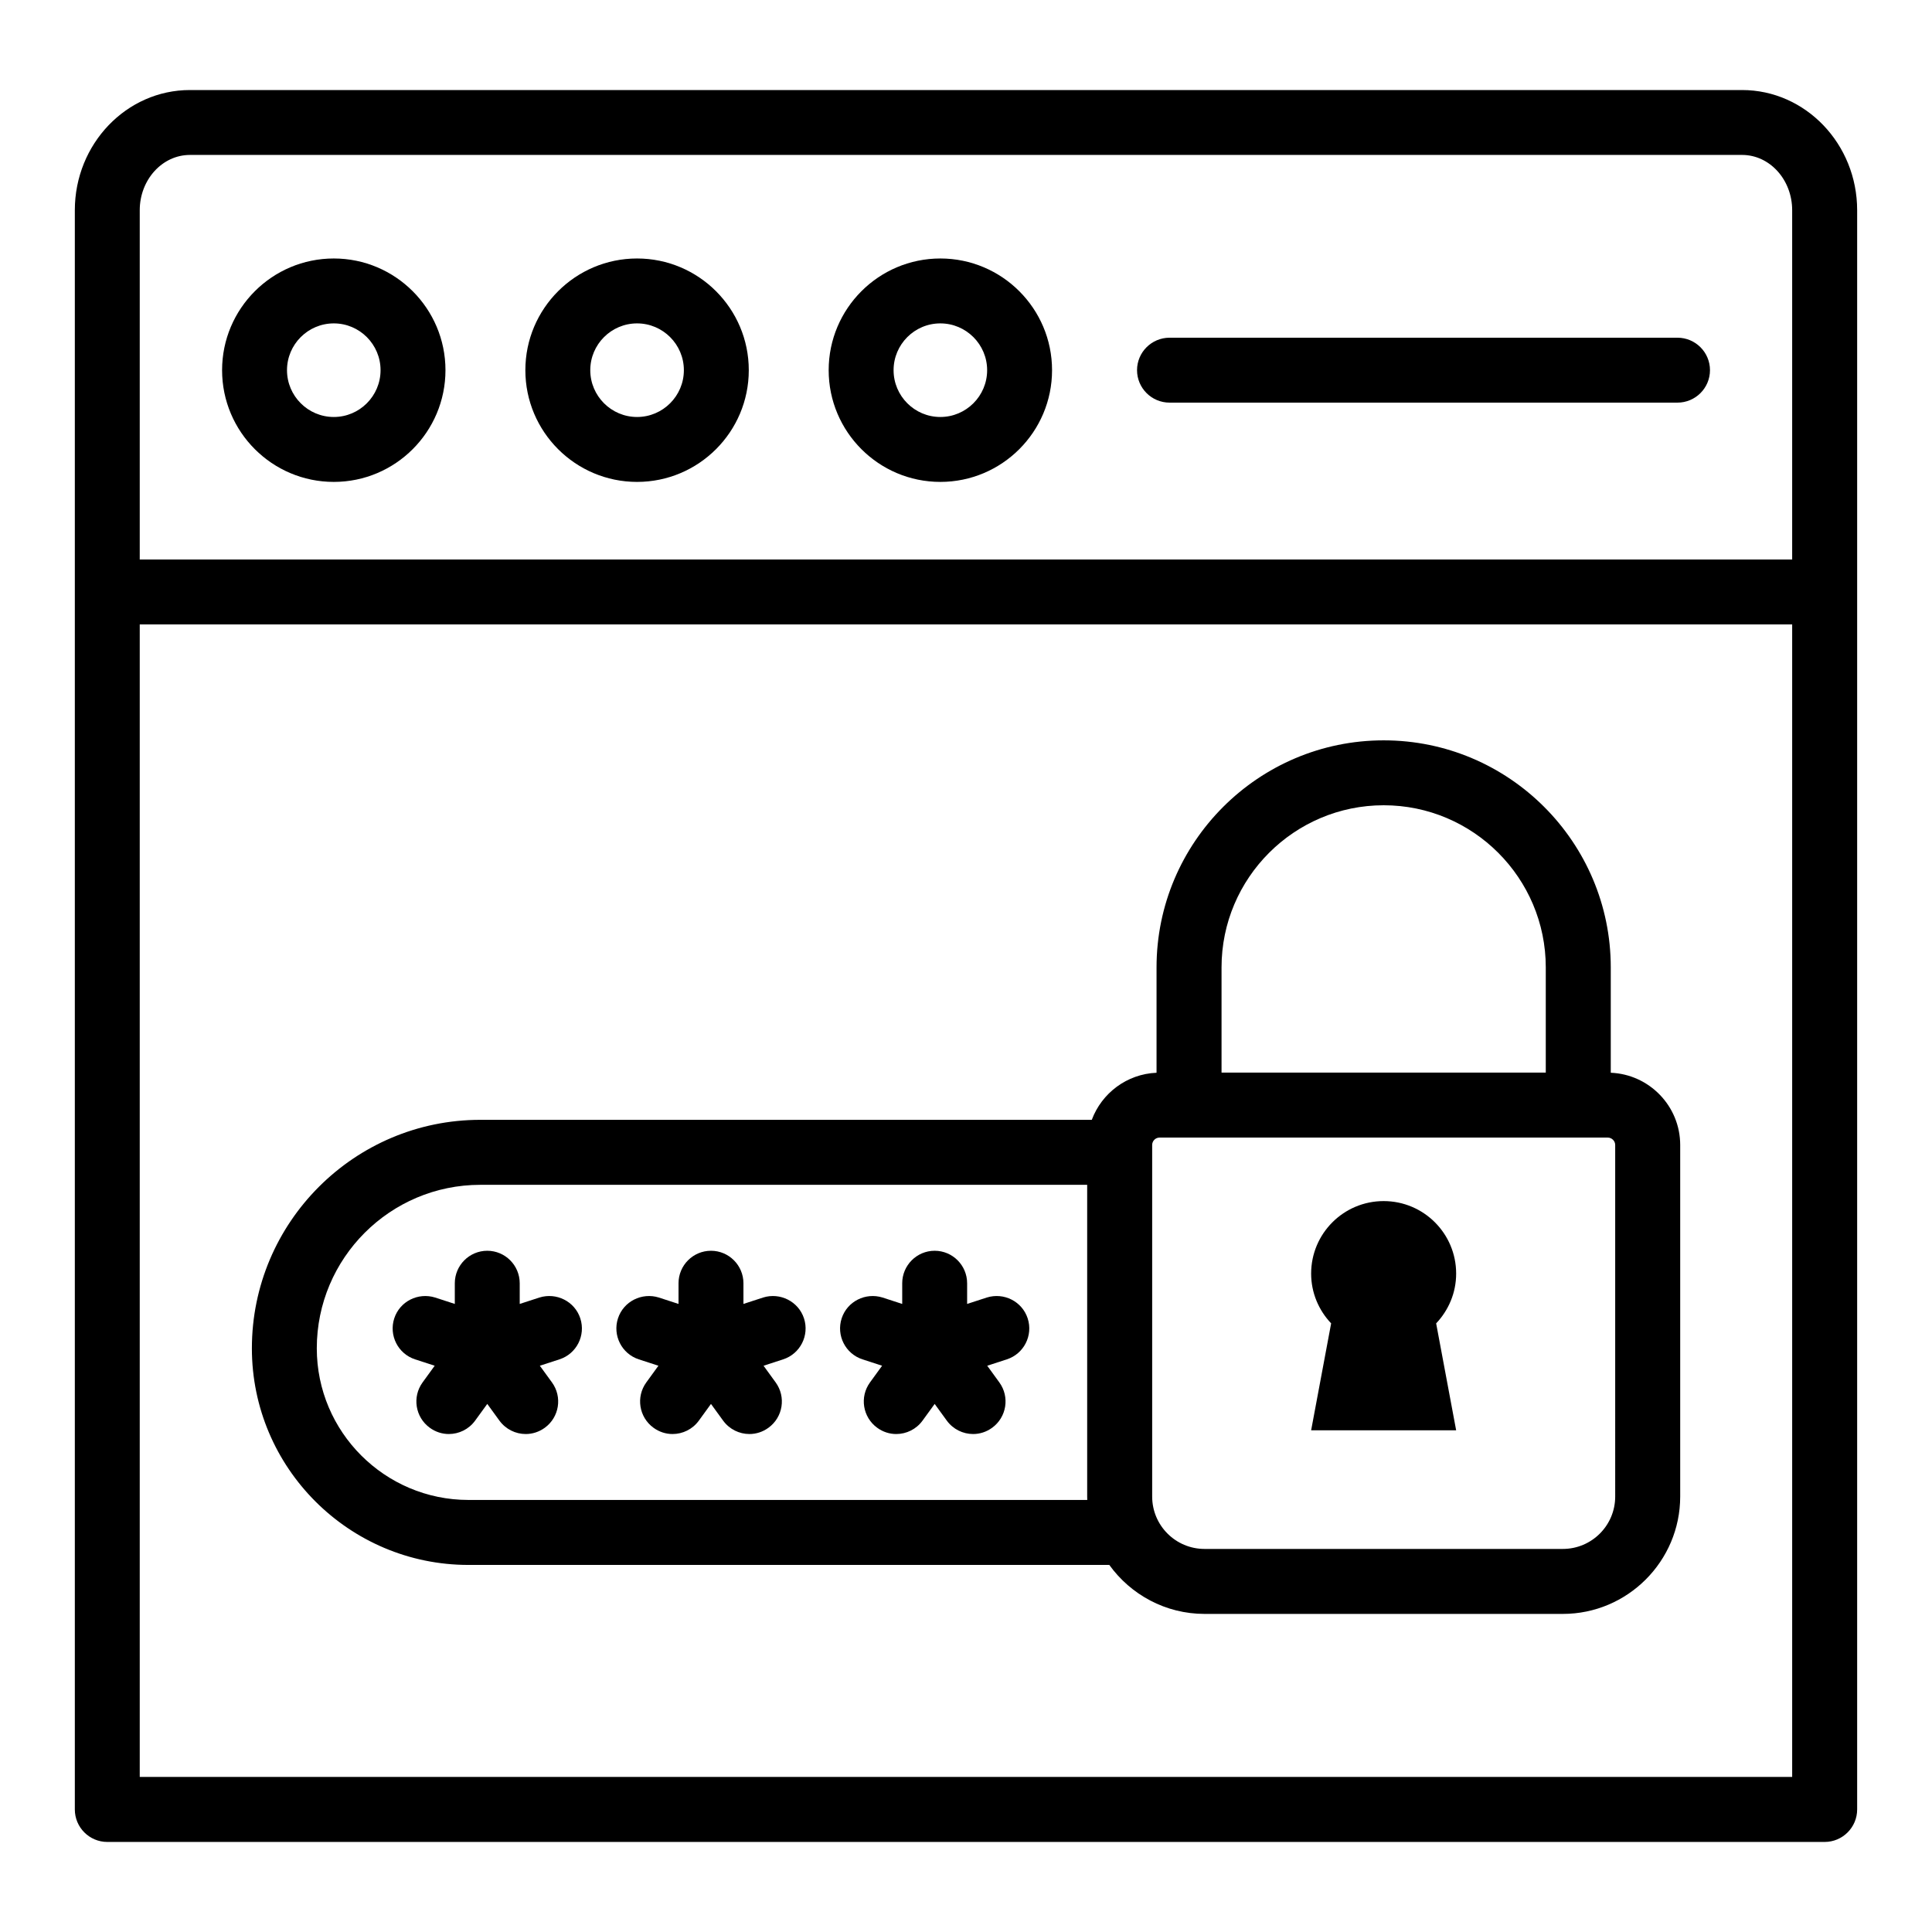 <?xml version="1.0" encoding="UTF-8"?>
<!-- Uploaded to: SVG Find, www.svgrepo.com, Generator: SVG Find Mixer Tools -->
<svg fill="#000000" width="800px" height="800px" version="1.1" viewBox="144 144 512 512" xmlns="http://www.w3.org/2000/svg">
 <g>
  <path d="m570.87 428.29v-27.914c0-33.188-26.988-60.176-60.176-60.176s-60.199 26.988-60.199 60.176v27.914c-7.875 0.328-14.531 5.422-17.16 12.477h-162.04c-33.387 0-60.543 27.18-60.543 60.555 0 31.652 25.742 57.402 57.395 57.402h169.83c5.656 7.852 14.867 12.98 25.25 12.98h94.938c17.141 0 31.105-13.969 31.105-31.105v-93.176c-0.004-10.293-8.188-18.711-18.402-19.133zm-60.176-70.887c23.691 0 42.953 19.281 42.953 42.973v27.871h-85.926v-27.871c-0.004-23.691 19.277-42.973 42.973-42.973zm-242.55 184.1c-22.16 0-40.191-18.02-40.191-40.18 0-23.902 19.438-43.332 43.34-43.332h160.82v82.609c0 0.305 0.016 0.602 0.023 0.902zm303.9-0.902c0 7.668-6.219 13.883-13.883 13.883h-94.941c-7.668 0-13.883-6.219-13.883-13.883v-93.176c0-1.07 0.883-1.953 1.953-1.953h118.78c1.07 0 1.973 0.883 1.973 1.953z"/>
  <path d="m510.68 462.3c-10.613 0-19.215 8.602-19.215 19.215 0 5.121 2.035 9.746 5.301 13.191l-5.301 28.34h38.43l-5.301-28.34c3.266-3.445 5.301-8.07 5.301-13.191 0.004-10.609-8.602-19.215-19.215-19.215z"/>
  <path d="m286.95 487.86-5.219 1.695v-5.477c0-4.746-3.856-8.613-8.602-8.613s-8.602 3.863-8.602 8.613v5.477l-5.211-1.695c-4.516-1.406-9.367 1.008-10.836 5.523-1.469 4.516 0.996 9.387 5.523 10.859l5.195 1.691-3.211 4.422c-2.793 3.844-1.941 9.223 1.91 12.016 1.523 1.113 3.289 1.66 5.043 1.66 2.668 0 5.293-1.238 6.973-3.551l3.219-4.43 3.219 4.43c1.691 2.309 4.305 3.551 6.973 3.551 1.754 0 3.519-0.547 5.051-1.66 3.844-2.793 4.695-8.172 1.902-12.016l-3.215-4.422 5.199-1.691c4.527-1.469 6.996-6.32 5.523-10.859-1.469-4.516-6.352-6.934-10.836-5.523z"/>
  <path d="m346.23 487.86-5.211 1.695v-5.477c0-4.746-3.856-8.613-8.602-8.613-4.746 0-8.602 3.863-8.602 8.613v5.477l-5.211-1.695c-4.496-1.406-9.367 1.008-10.836 5.523-1.469 4.516 0.996 9.387 5.523 10.859l5.195 1.691-3.211 4.422c-2.793 3.844-1.941 9.223 1.91 12.016 1.523 1.113 3.289 1.66 5.043 1.66 2.668 0 5.293-1.238 6.973-3.551l3.215-4.426 3.215 4.426c1.691 2.309 4.305 3.551 6.973 3.551 1.754 0 3.519-0.547 5.043-1.66 3.856-2.793 4.703-8.172 1.91-12.016l-3.211-4.422 5.195-1.691c4.527-1.469 6.996-6.344 5.523-10.859-1.477-4.516-6.371-6.934-10.836-5.523z"/>
  <path d="m405.51 487.86-5.211 1.695v-5.477c0-4.746-3.856-8.613-8.602-8.613-4.746 0-8.602 3.863-8.602 8.613v5.477l-5.211-1.695c-4.504-1.406-9.367 1.008-10.836 5.523-1.469 4.516 0.996 9.387 5.523 10.859l5.195 1.691-3.211 4.422c-2.793 3.844-1.934 9.223 1.91 12.016 1.523 1.113 3.289 1.66 5.043 1.66 2.668 0 5.293-1.238 6.973-3.551l3.215-4.426 3.215 4.426c1.691 2.309 4.305 3.551 6.973 3.551 1.754 0 3.519-0.547 5.043-1.66 3.844-2.793 4.703-8.172 1.91-12.016l-3.211-4.422 5.195-1.691c4.527-1.469 6.996-6.344 5.523-10.859-1.477-4.516-6.328-6.934-10.836-5.523z"/>
  <path d="m605.67 167.86h-411.34c-16.812 0-30.5 14.281-30.5 31.852v423.81c0 4.746 3.856 8.613 8.602 8.613h455.12c4.746 0 8.613-3.863 8.613-8.613v-423.81c0-17.57-13.695-31.852-30.5-31.852zm-411.34 17.199h411.34c7.332 0 13.273 6.574 13.273 14.648v92.566h-437.91v-92.562c0-8.074 5.965-14.652 13.297-14.652zm-13.297 429.85v-305.43h437.91v305.43z"/>
  <path d="m232.46 271.71c16.32 0 29.594-13.273 29.594-29.605 0-16.332-13.273-29.605-29.594-29.605-16.332 0-29.605 13.273-29.605 29.605 0 16.332 13.273 29.605 29.605 29.605zm0-42.008c6.836 0 12.391 5.566 12.391 12.402 0 6.836-5.555 12.402-12.391 12.402-6.836 0-12.402-5.566-12.402-12.402 0-6.84 5.566-12.402 12.402-12.402z"/>
  <path d="m312.83 271.71c16.332 0 29.605-13.273 29.605-29.605 0-16.332-13.273-29.605-29.605-29.605s-29.605 13.273-29.605 29.605c0 16.332 13.273 29.605 29.605 29.605zm0-42.008c6.836 0 12.402 5.566 12.402 12.402 0 6.836-5.566 12.402-12.402 12.402-6.836 0-12.402-5.566-12.402-12.402 0-6.84 5.566-12.402 12.402-12.402z"/>
  <path d="m393.2 271.71c16.332 0 29.605-13.273 29.605-29.605 0-16.332-13.273-29.605-29.605-29.605-16.32 0-29.594 13.273-29.594 29.605 0 16.332 13.273 29.605 29.594 29.605zm0-42.008c6.836 0 12.402 5.566 12.402 12.402 0 6.836-5.566 12.402-12.402 12.402s-12.391-5.566-12.391-12.402c0-6.84 5.555-12.402 12.391-12.402z"/>
  <path d="m453.94 250.7h134.61c4.746 0 8.613-3.856 8.613-8.602 0-4.746-3.863-8.602-8.613-8.602h-134.61c-4.746 0-8.613 3.856-8.613 8.602 0 4.746 3.867 8.602 8.613 8.602z"/>
 </g>
</svg>